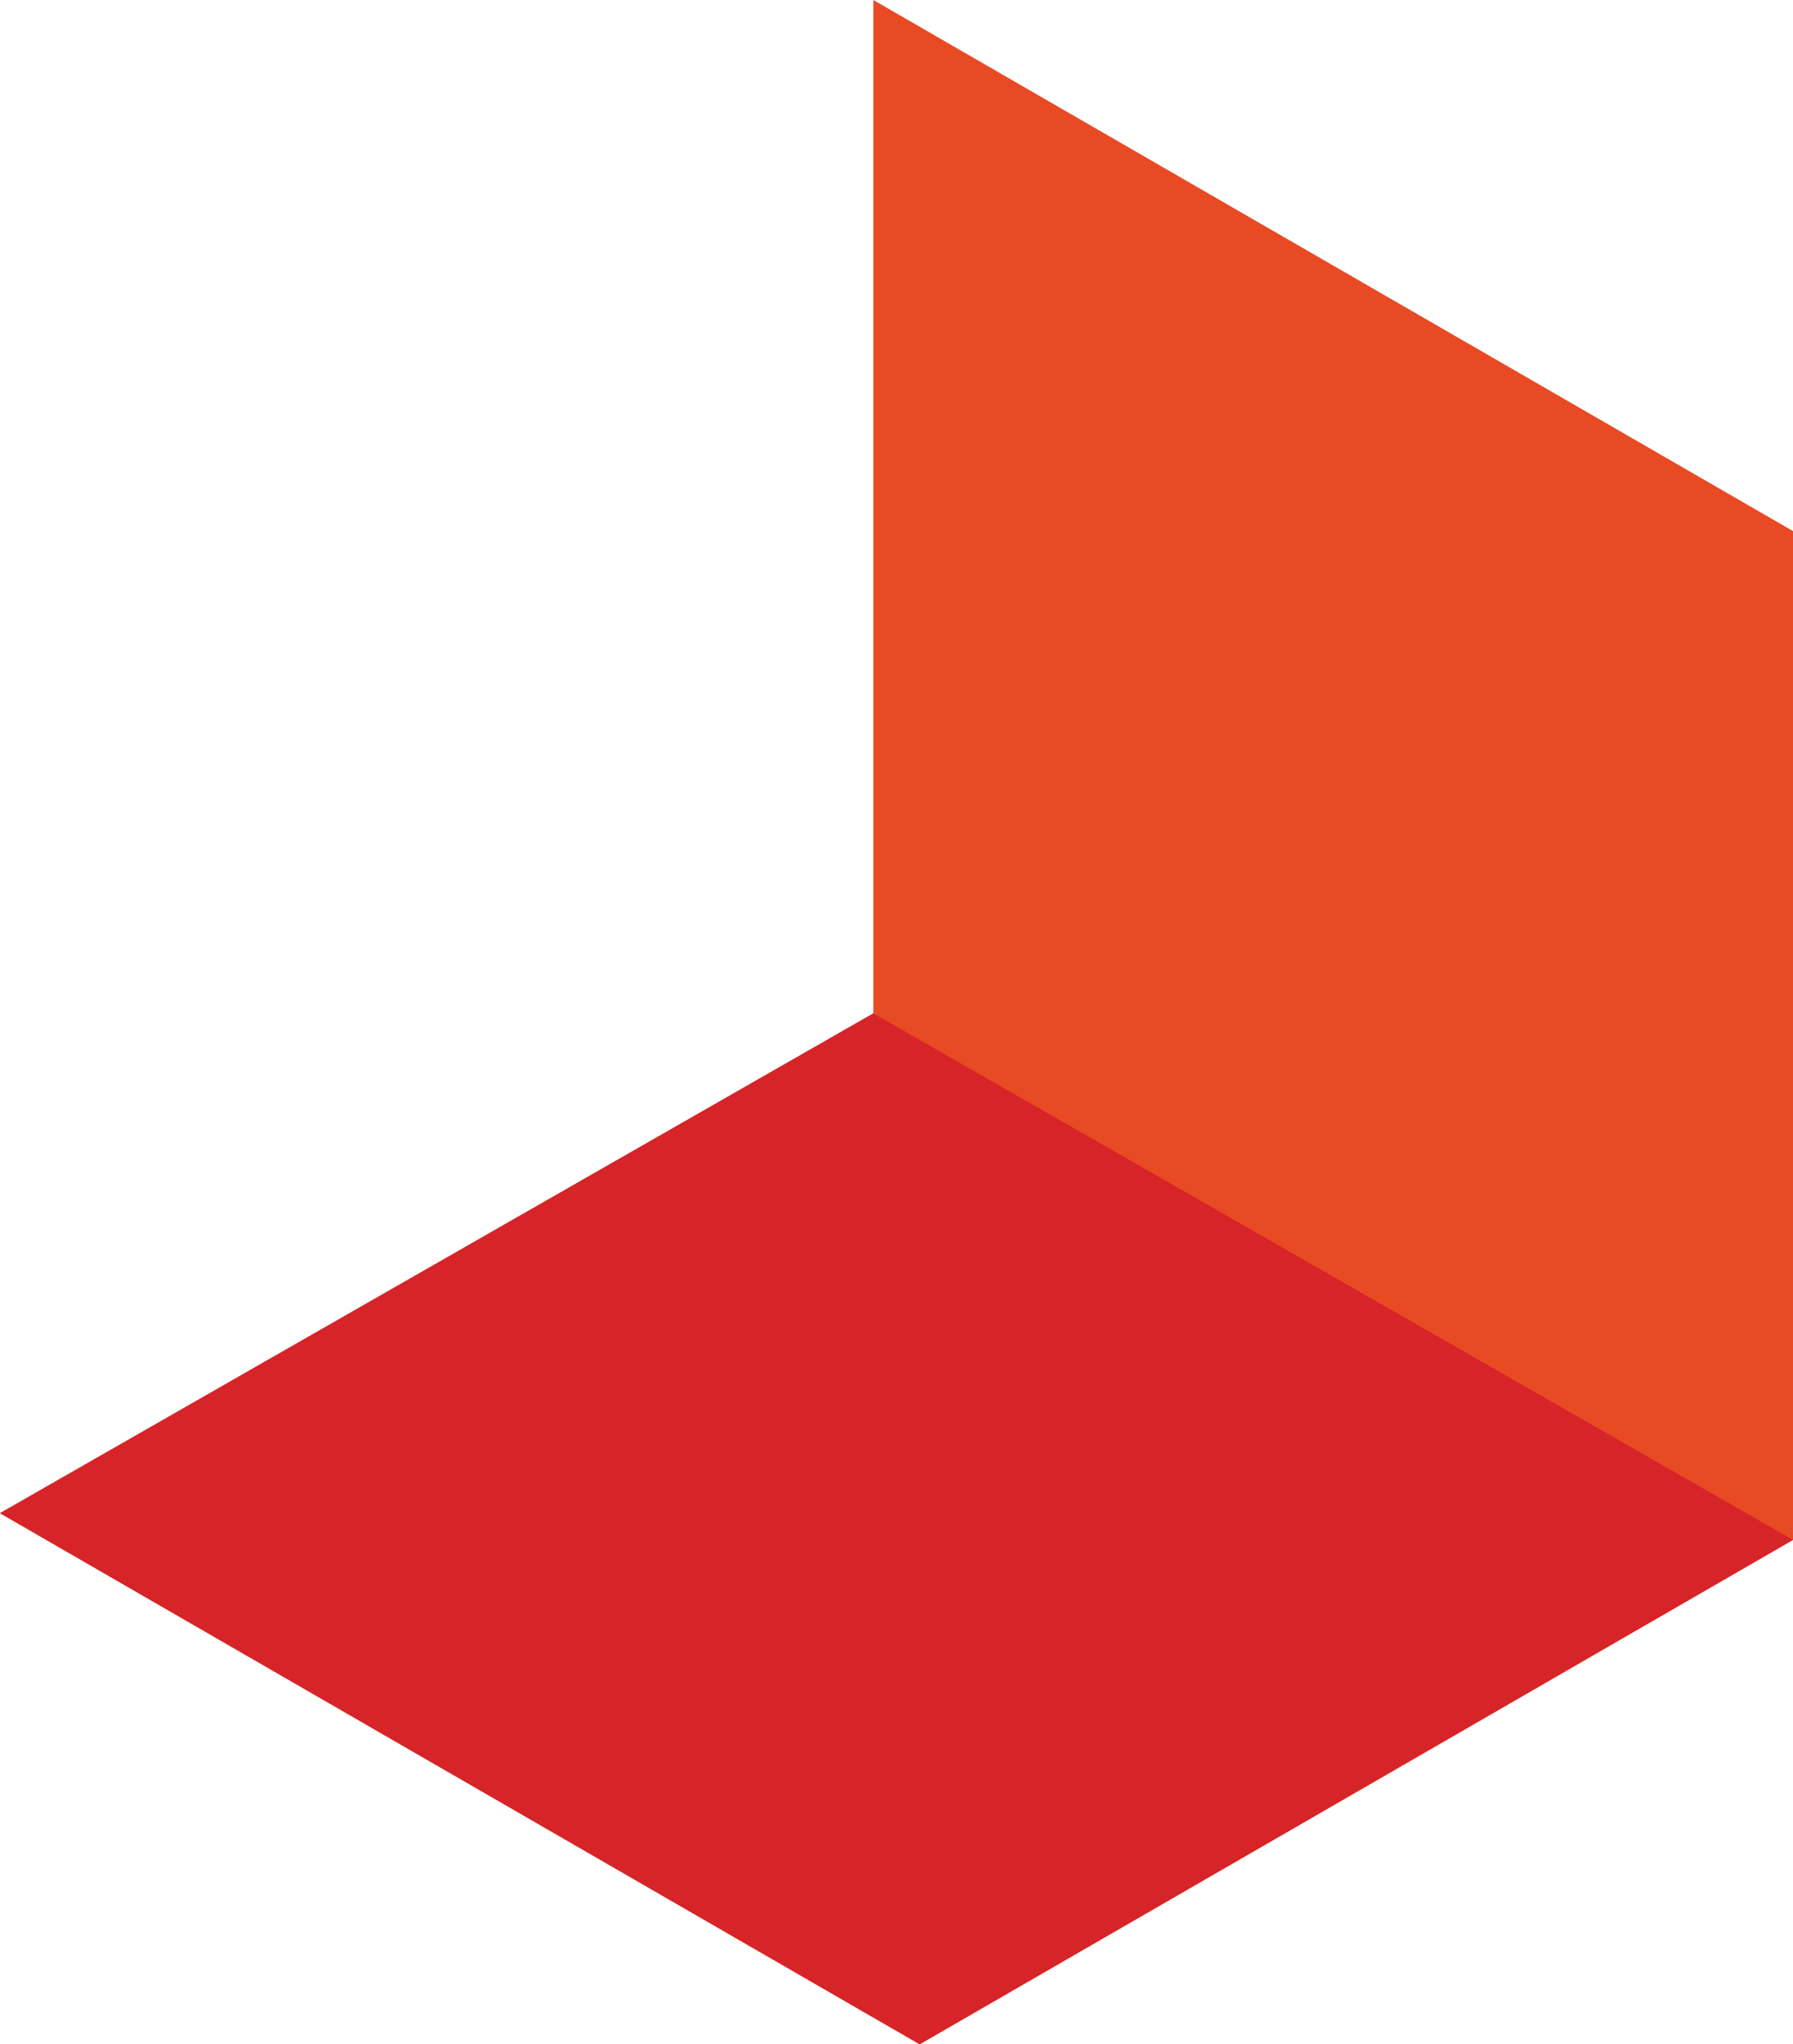 <?xml version="1.0" encoding="utf-8"?>
<!-- Generator: Adobe Illustrator 28.2.0, SVG Export Plug-In . SVG Version: 6.00 Build 0)  -->
<svg version="1.1" id="Laag_1" xmlns="http://www.w3.org/2000/svg" xmlns:xlink="http://www.w3.org/1999/xlink" x="0px" y="0px"
	 viewBox="0 0 184 209.715" style="enable-background:new 0 0 184 209.715;" xml:space="preserve">
<style type="text/css">
	.st0{fill:#E84A24;}
	.st1{fill:#D62429;}
</style>
<polygon class="st0" points="89.624,0 89.624,103.959 0,155.232 94.377,209.715 184,157.971 184,54.482 "/>
<polygon class="st1" points="0,155.232 94.377,209.715 184,157.971 89.624,103.959 "/>
</svg>
